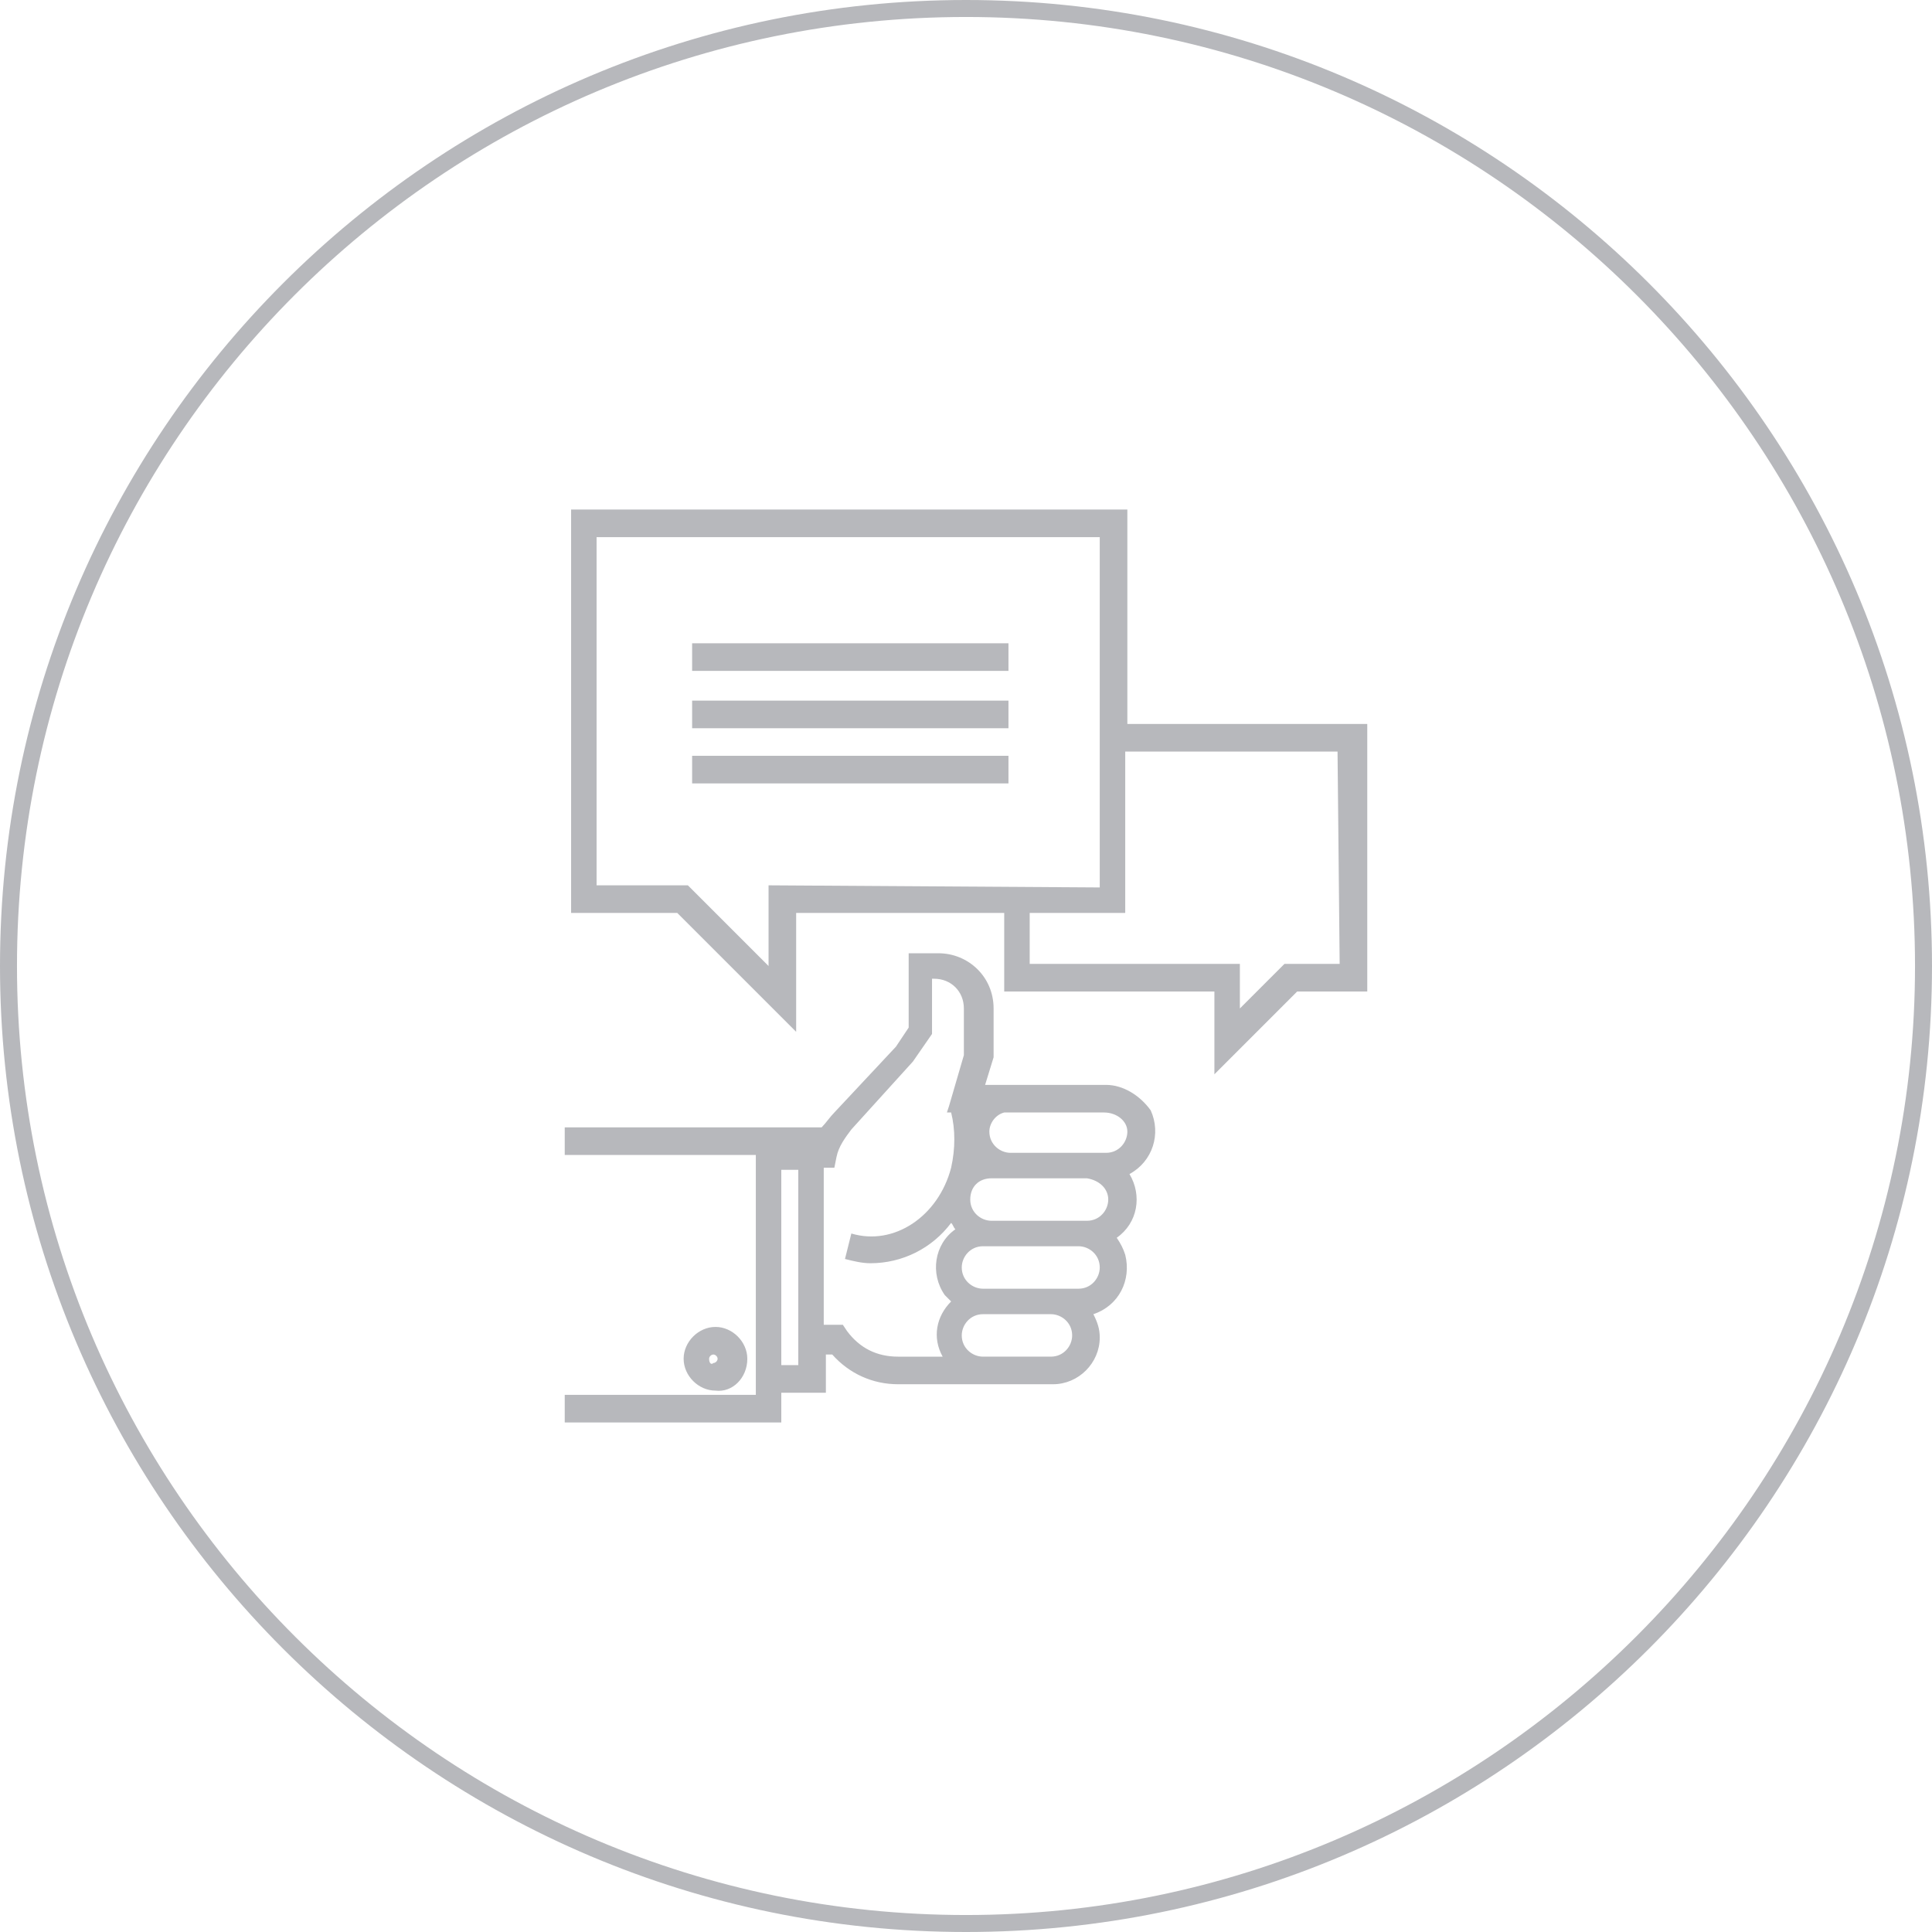 <?xml version="1.0" encoding="utf-8"?>
<!-- Generator: Adobe Illustrator 21.1.0, SVG Export Plug-In . SVG Version: 6.00 Build 0)  -->
<svg version="1.1" id="Capa_1" xmlns="http://www.w3.org/2000/svg" xmlns:xlink="http://www.w3.org/1999/xlink" x="0px" y="0px"
	 viewBox="0 0 91 91" style="enable-background:new 0 0 91 91;" xml:space="preserve">
<style type="text/css">
	.st0{fill:#B7B8BC;}
</style>
<path class="st0" d="M45.5,91C20.4,91,0,70.6,0,45.5S20.4,0,45.5,0S91,20.4,91,45.5S70.6,91,45.5,91z M45.5,0.8
	C20.8,0.8,0.8,20.8,0.8,45.5s20.1,44.7,44.7,44.7s44.7-20.1,44.7-44.7S70.2,0.8,45.5,0.8z"/>
<path class="st0" d="M53.1,34.1V24H26.9v19h5l5.6,5.6V43h9.8v3.7h9.9v3.9l3.9-3.9h3.3V34.1H53.1z M36.2,41.7v3.8l-3.8-3.8h-4.3V25.3
	h23.7v16.5L36.2,41.7L36.2,41.7z M63.1,45.4h-2.6l-2.1,2.1v-2.1h-9.9V43h4.5v-7.6h10L63.1,45.4z M52.1,51.1h-4.5c-0.1,0-0.2,0-0.2,0
	h-1l0.4-1.3v-2.3c0-1.5-1.2-2.6-2.6-2.6h-0.8l-0.6,0v3.5l-0.6,0.9l-2.9,3.1c-0.2,0.2-0.4,0.5-0.6,0.7H26.6v1.3h9v11.3h-9V67h10.2
	v-1.4h2.1v-1.8h0.3c0.8,0.9,1.9,1.4,3.1,1.4H48l0,0h1.6c1.2,0,2.2-1,2.2-2.2c0-0.4-0.1-0.7-0.3-1.1c1.2-0.4,1.8-1.6,1.5-2.8
	c-0.1-0.3-0.2-0.5-0.4-0.8c1-0.7,1.2-2,0.6-3c1.1-0.6,1.5-1.9,1-3C53.7,51.6,52.9,51.1,52.1,51.1L52.1,51.1z M53.1,53.3
	c0,0.5-0.4,1-1,1h-4.5c-0.5,0-1-0.4-1-1c0-0.4,0.3-0.8,0.7-0.9h2v0h2.7C52.6,52.4,53.1,52.8,53.1,53.3
	C53.1,53.3,53.1,53.3,53.1,53.3L53.1,53.3z M52.2,56.5c0,0.5-0.4,1-1,1h-4.5c-0.5,0-1-0.4-1-1s0.4-1,1-1h4.5
	C51.8,55.6,52.2,56,52.2,56.5C52.2,56.5,52.2,56.5,52.2,56.5L52.2,56.5z M36.8,64.3v-9.2h0.8v9.2H36.8z M39.9,62.7l-0.2-0.3h-0.9
	v-7.4h0.5l0.1-0.5c0.1-0.5,0.4-0.9,0.7-1.3l2.9-3.2l0.9-1.3v-2.6h0.1c0.8,0,1.4,0.6,1.4,1.4v0v2.2l-0.7,2.4l0,0l-0.1,0.3h0.2
	c0.2,0.8,0.2,1.7,0,2.6c-0.6,2.3-2.7,3.7-4.7,3.1l-0.3,1.2c0.4,0.1,0.8,0.2,1.2,0.2c1.5,0,2.9-0.7,3.8-1.9c0.1,0.1,0.1,0.2,0.2,0.3
	c-1,0.7-1.2,2.1-0.5,3.1c0.1,0.1,0.2,0.2,0.3,0.3c-0.7,0.7-0.9,1.7-0.4,2.6h-2.1C41.3,63.9,40.5,63.5,39.9,62.7z M49.5,63.9h-3.2
	c-0.5,0-1-0.4-1-1c0-0.5,0.4-1,1-1h3.2c0.5,0,1,0.4,1,1C50.5,63.4,50.1,63.9,49.5,63.9L49.5,63.9z M50.8,60.7h-4.5c-0.5,0-1-0.4-1-1
	c0-0.5,0.4-1,1-1h4.5c0.5,0,1,0.4,1,1C51.8,60.2,51.4,60.7,50.8,60.7L50.8,60.7L50.8,60.7z M35.2,64c0-0.8-0.7-1.5-1.5-1.5
	s-1.5,0.7-1.5,1.5s0.7,1.5,1.5,1.5C34.5,65.6,35.2,64.9,35.2,64z M33.4,64c0-0.1,0.1-0.2,0.2-0.2c0.1,0,0.2,0.1,0.2,0.2
	c0,0.1-0.1,0.2-0.2,0.2C33.5,64.3,33.4,64.2,33.4,64C33.4,64,33.4,64,33.4,64z M32.6,30.3h14.9v1.3H32.6V30.3z M32.6,33h14.9v1.3
	H32.6V33z M32.6,35.6h14.9v1.3H32.6V35.6z"/>
</svg>
